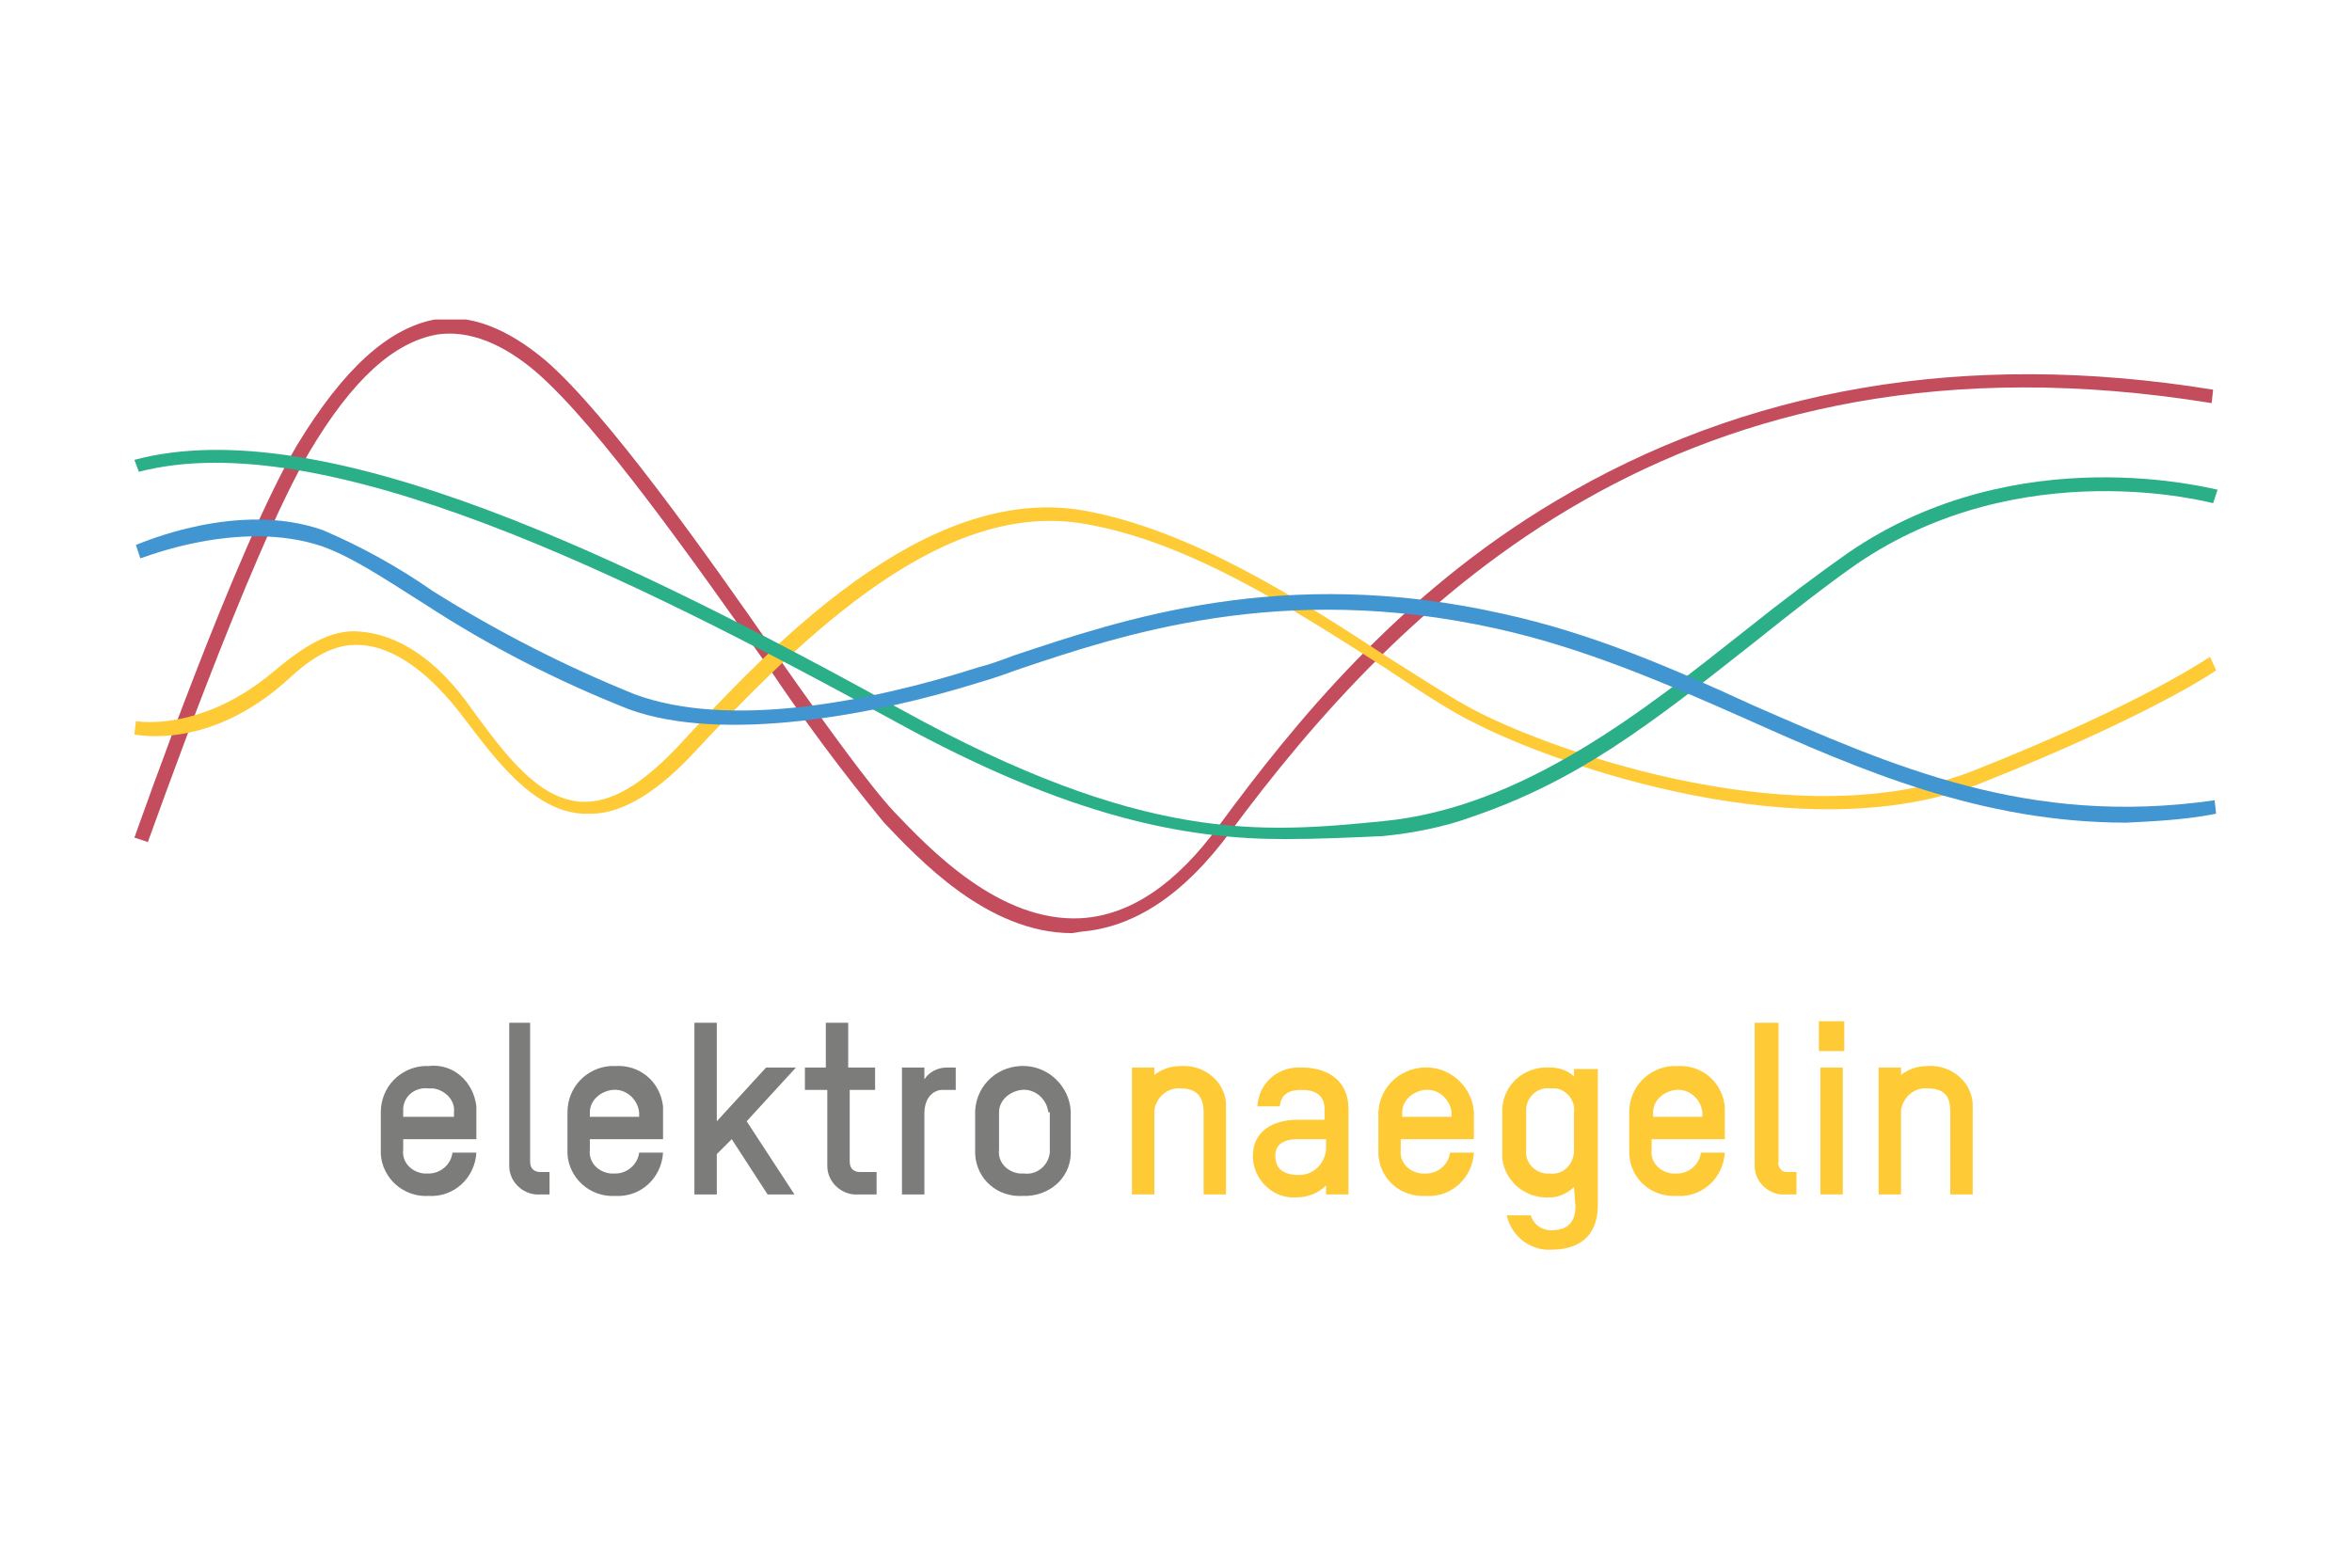 <?xml version="1.0" encoding="utf-8"?>
<!-- Generator: Adobe Illustrator 24.1.1, SVG Export Plug-In . SVG Version: 6.00 Build 0)  -->
<svg version="1.1" id="Ebene_1" xmlns="http://www.w3.org/2000/svg" xmlns:xlink="http://www.w3.org/1999/xlink" x="0px" y="0px"
	 viewBox="0 0 157.5 105" style="enable-background:new 0 0 157.5 105;" xml:space="preserve">
<style type="text/css">
	.st0{opacity:0;}
	.st1{fill:#E5E5E5;}
	.st2{fill:#7C7C7B;}
	.st3{fill:#FECA36;}
	.st4{clip-path:url(#SVGID_2_);}
	.st5{fill:#C34C5D;}
	.st6{fill:#2AAF88;}
	.st7{fill:#4195D1;}
</style>
<g>
	<g class="st0">
		<path class="st1" d="M156.5,1v103H1V1H156.5 M157.5,0H0v105h157.5V0z"/>
	</g>
	<g>
		<path class="st2" d="M30.4,74.5c0.1-0.8-0.6-1.5-1.4-1.6c-0.1,0-0.2,0-0.3,0c-0.8-0.1-1.6,0.4-1.7,1.3c0,0.1,0,0.2,0,0.3v0.3h3.4
			L30.4,74.5L30.4,74.5z M31.9,76.3H27V77c-0.1,0.8,0.5,1.5,1.4,1.6c0.1,0,0.2,0,0.3,0c0.8,0,1.5-0.6,1.6-1.4h1.6
			c-0.1,1.7-1.5,3-3.2,2.9c-1.7,0.1-3.1-1.2-3.2-2.8c0-0.1,0-0.2,0-0.3v-2.5c0-1.7,1.3-3,2.9-3.1c0.1,0,0.2,0,0.3,0
			c1.6-0.2,3,1,3.2,2.7c0,0.1,0,0.3,0,0.4V76.3z"/>
		<path class="st2" d="M34,68.5h1.5v9.3c0,0.5,0.3,0.7,0.7,0.7h0.6V80h-0.6c-1.1,0.1-2.1-0.8-2.1-1.9c0-0.1,0-0.3,0-0.4V68.5z"/>
		<path class="st2" d="M42.8,74.5c-0.1-0.9-0.9-1.6-1.8-1.5c-0.8,0.1-1.5,0.7-1.5,1.5v0.3h3.3V74.5z M44.4,76.3h-4.9V77
			c-0.1,0.8,0.5,1.5,1.4,1.6c0.1,0,0.2,0,0.3,0c0.8,0,1.5-0.6,1.6-1.4h1.6c-0.1,1.7-1.5,3-3.2,2.9c-1.7,0.1-3.1-1.2-3.2-2.8
			c0-0.1,0-0.2,0-0.3v-2.5c0-1.7,1.3-3,2.9-3.1c0.1,0,0.2,0,0.3,0c1.6-0.1,3,1,3.2,2.7c0,0.1,0,0.3,0,0.4L44.4,76.3L44.4,76.3z"/>
		<polygon class="st2" points="51.4,80 49,76.3 48,77.3 48,80 46.5,80 46.5,68.5 48,68.5 48,75.1 51.3,71.5 53.3,71.5 50,75.1 
			53.2,80 51.4,80 		"/>
		<path class="st2" d="M53.8,71.5h1.5v-3h1.5v3h1.8V73h-1.7v4.8c0,0.5,0.3,0.7,0.7,0.7h1.1V80h-1.2c-1.1,0.1-2.1-0.8-2.1-1.9
			c0-0.1,0-0.3,0-0.4V73h-1.5V71.5L53.8,71.5z"/>
		<path class="st2" d="M63.1,73c-0.5,0-1.2,0.4-1.2,1.6V80h-1.5v-8.5h1.5v0.8c0.3-0.5,0.9-0.8,1.5-0.8H64V73H63.1z"/>
		<path class="st2" d="M70.2,74.5c-0.1-0.9-0.9-1.6-1.8-1.5c-0.8,0.1-1.5,0.7-1.5,1.5V77c-0.1,0.8,0.5,1.5,1.4,1.6
			c0.1,0,0.2,0,0.3,0c0.8,0.1,1.6-0.5,1.7-1.4c0-0.1,0-0.1,0-0.2V74.5z M68.5,80.1c-1.7,0.1-3.1-1.1-3.2-2.8c0-0.1,0-0.2,0-0.3v-2.6
			c0.1-1.8,1.6-3.1,3.4-3c1.6,0.1,2.9,1.4,3,3V77c0.1,1.7-1.2,3-2.9,3.1C68.7,80.1,68.6,80.1,68.5,80.1L68.5,80.1z"/>
		<path class="st3" d="M80.6,80v-5.5c0-0.7-0.2-1.6-1.5-1.6c-0.9-0.1-1.7,0.6-1.8,1.5c0,0,0,0,0,0.1V80h-1.5v-8.5h1.5V72
			c0.5-0.4,1.1-0.6,1.8-0.6c1.5-0.1,2.9,1,3,2.5c0,0.2,0,0.4,0,0.6V80H80.6z"/>
		<path class="st3" d="M88.7,76.3h-1.8c-1,0-1.5,0.4-1.5,1.1c0,1,0.7,1.3,1.6,1.3c0.9,0,1.7-0.7,1.8-1.7V76.3z M90.3,80h-1.5v-0.6
			c-0.5,0.5-1.2,0.8-2,0.8c-1.5,0.1-2.8-1.1-2.9-2.6c0-0.1,0-0.1,0-0.2c0-1.6,1.3-2.4,3-2.4h1.8v-0.7c0-1-0.7-1.3-1.5-1.3
			s-1.4,0.2-1.5,1.1h-1.5c0.1-1.6,1.4-2.7,3-2.6c1.5,0,3.1,0.7,3.1,2.8L90.3,80L90.3,80z"/>
		<path class="st3" d="M97.2,74.5c-0.1-0.9-0.9-1.6-1.8-1.5c-0.8,0.1-1.5,0.7-1.5,1.5v0.3h3.3V74.5z M98.7,76.3h-4.9V77
			c-0.1,0.8,0.5,1.5,1.4,1.6c0.1,0,0.2,0,0.3,0c0.8,0,1.5-0.6,1.6-1.4h1.6c-0.1,1.7-1.5,3-3.2,2.9c-1.7,0.1-3.1-1.1-3.2-2.8
			c0-0.1,0-0.2,0-0.3v-2.5c0.1-1.8,1.6-3.1,3.4-3c1.6,0.1,2.9,1.4,3,3C98.7,74.5,98.7,76.3,98.7,76.3z"/>
		<path class="st3" d="M105.4,74.5c0.1-0.8-0.5-1.5-1.2-1.6c-0.1,0-0.2,0-0.4,0c-0.8-0.1-1.5,0.5-1.6,1.3c0,0.1,0,0.2,0,0.3V77
			c-0.1,0.8,0.5,1.5,1.3,1.6c0.1,0,0.2,0,0.3,0c0.8,0.1,1.5-0.5,1.6-1.4c0-0.1,0-0.2,0-0.2V74.5z M105.4,79.5
			c-0.4,0.4-1,0.7-1.6,0.7c-1.6,0.1-3-1-3.2-2.6c0-0.2,0-0.3,0-0.5v-2.5c-0.1-1.6,1.1-3,2.8-3.1c0.1,0,0.3,0,0.4,0
			c0.6,0,1.2,0.2,1.6,0.6v-0.5h1.6v9.1c0,2.3-1.5,3-3.1,3c-1.4,0.1-2.7-0.9-3-2.3h1.6c0.2,0.6,0.7,1,1.4,1c0.8,0,1.6-0.3,1.6-1.6
			L105.4,79.5L105.4,79.5z"/>
		<path class="st3" d="M114,74.5c-0.1-0.9-0.9-1.6-1.8-1.5c-0.8,0.1-1.5,0.7-1.5,1.5v0.3h3.3V74.5z M115.5,76.3h-4.9V77
			c-0.1,0.8,0.5,1.5,1.4,1.6c0.1,0,0.2,0,0.3,0c0.8,0,1.5-0.6,1.6-1.4h1.6c-0.1,1.7-1.5,3-3.2,2.9c-1.7,0.1-3.1-1.1-3.2-2.8
			c0-0.1,0-0.2,0-0.3v-2.5c0-1.7,1.3-3,2.9-3.1c0.1,0,0.2,0,0.3,0c1.6-0.1,3,1,3.2,2.7c0,0.1,0,0.3,0,0.4V76.3z"/>
		<path class="st3" d="M117.6,68.5h1.5v9.3c-0.1,0.3,0.2,0.7,0.5,0.7c0,0,0.1,0,0.1,0h0.6V80h-0.7c-1.1,0.1-2.1-0.8-2.1-1.9
			c0-0.1,0-0.3,0-0.4V68.5z"/>
		<path class="st3" d="M121.9,80v-8.5h1.5V80H121.9z M121.8,70.4v-2h1.7v2H121.8z"/>
		<g>
			<defs>
				<rect id="SVGID_1_" x="9" y="21.4" width="139.5" height="62.2"/>
			</defs>
			<clipPath id="SVGID_2_">
				<use xlink:href="#SVGID_1_"  style="overflow:visible;"/>
			</clipPath>
			<g class="st4">
				<path class="st3" d="M130.6,80v-5.5c0-0.7-0.1-1.6-1.5-1.6c-0.9-0.1-1.7,0.6-1.8,1.5c0,0,0,0,0,0.1V80h-1.5v-8.5h1.5V72
					c0.5-0.4,1.1-0.6,1.8-0.6c1.5-0.1,2.9,1,3,2.5c0,0.2,0,0.4,0,0.6V80H130.6z"/>
				<path class="st5" d="M71.8,62.5c-5.7,0-10.3-5-12.6-7.4c-2.8-3.4-5.4-6.9-7.8-10.5C46.4,37.5,40.1,28.6,36,25
					c-2.3-2-4.6-2.9-6.7-2.6c-2.9,0.5-5.7,3-8.6,7.9c-4,6.8-10.7,25.9-10.8,26.1l-0.9-0.3c0.3-0.8,6.8-19.4,10.9-26.3
					c3.1-5.1,6.1-7.8,9.2-8.4c2.4-0.4,4.9,0.6,7.5,2.8c4.1,3.6,10.5,12.6,15.5,19.8c3.3,4.7,6.2,8.7,7.8,10.4
					c2.3,2.4,7,7.4,12.5,7.1c3.3-0.2,6.4-2.3,9.3-6.3c5-6.8,12-15.4,22.4-21.6c12.7-7.6,27.5-10.2,44.1-7.5l-0.1,0.9
					c-35.7-5.8-54.5,13.6-65.7,28.7c-3.1,4.2-6.4,6.4-10,6.7L71.8,62.5L71.8,62.5z"/>
			</g>
		</g>
		<path class="st3" d="M39.3,54.5H39c-3.3-0.2-5.8-3.6-8-6.5s-4.6-4.7-6.9-4.8c-1.7-0.1-3.2,0.8-4.8,2.3C14,50.3,9.2,49.2,9,49.2
			l0.1-0.9c0,0,4.3,0.8,9.2-3.3c1.9-1.6,3.8-2.9,5.8-2.7c2.6,0.2,5.2,1.9,7.5,5.2c2.2,3,4.4,6,7.3,6.2c2,0.1,4-1.1,6.4-3.6
			c6.2-6.7,16.6-17.8,27.3-15.9c7.2,1.3,14.5,6,20.3,9.8c2.4,1.5,4.5,2.9,6.1,3.7c5.3,2.7,21.6,8.5,33.2,3.9S147.9,44,148,44
			l0.4,0.9c0,0-4.1,2.9-15.6,7.5c-11.9,4.8-28.6-1.2-33.9-3.9c-1.7-0.8-3.8-2.2-6.2-3.8c-5.8-3.7-13-8.4-20-9.6
			c-9.4-1.7-18.6,7.1-26.5,15.6C43.7,53.3,41.4,54.6,39.3,54.5z"/>
		<path class="st6" d="M86,56.2c-6.5,0-14.3-1.4-26.1-7.9C42,38.5,21.6,28.4,9.3,31.6L9,30.8c12.7-3.4,33.3,6.8,51.3,16.7
			c16.3,9,24.2,8.3,32.3,7.5c9.4-0.9,17.6-7.5,24.3-12.8c2.5-2,4.9-3.8,6.9-5.2c11.4-7.8,24.5-4.2,24.7-4.2l-0.3,0.9
			c-0.1,0-12.8-3.5-23.9,4.1c-2,1.4-4.3,3.2-6.8,5.2c-7.2,5.7-11.9,9.3-18.9,11.7c-1.9,0.7-4,1.1-6,1.3C90.4,56.1,88.2,56.2,86,56.2
			L86,56.2z"/>
		<path class="st7" d="M142.4,55.1c-9.7,0-17.8-3.5-25.6-7c-5.2-2.3-10.7-4.7-16.6-6c-14.4-3.2-25.1,0.4-32.2,2.8
			c-0.8,0.3-1.7,0.6-2.4,0.8c-7,2.2-17.2,4.1-23.5,1.8c-4.8-1.9-9.3-4.2-13.6-7c-3.3-2.1-5-3.2-6.9-3.9C16,34.7,9.5,37.4,9.4,37.4
			l-0.3-0.9c0.3-0.1,6.8-3,12.5-1c2.6,1.1,5.1,2.5,7.4,4.1c4.3,2.7,8.8,5,13.5,6.9c6.2,2.3,15.5,0.6,23-1.8c0.8-0.2,1.6-0.5,2.4-0.8
			c7.2-2.4,18-6.1,32.7-2.8c6,1.3,11.5,3.7,16.7,6.1c9.4,4.1,18.5,8.2,31,6.4l0.1,0.9C146.4,54.9,144.4,55,142.4,55.1L142.4,55.1z"
			/>
	</g>
</g>
</svg>
